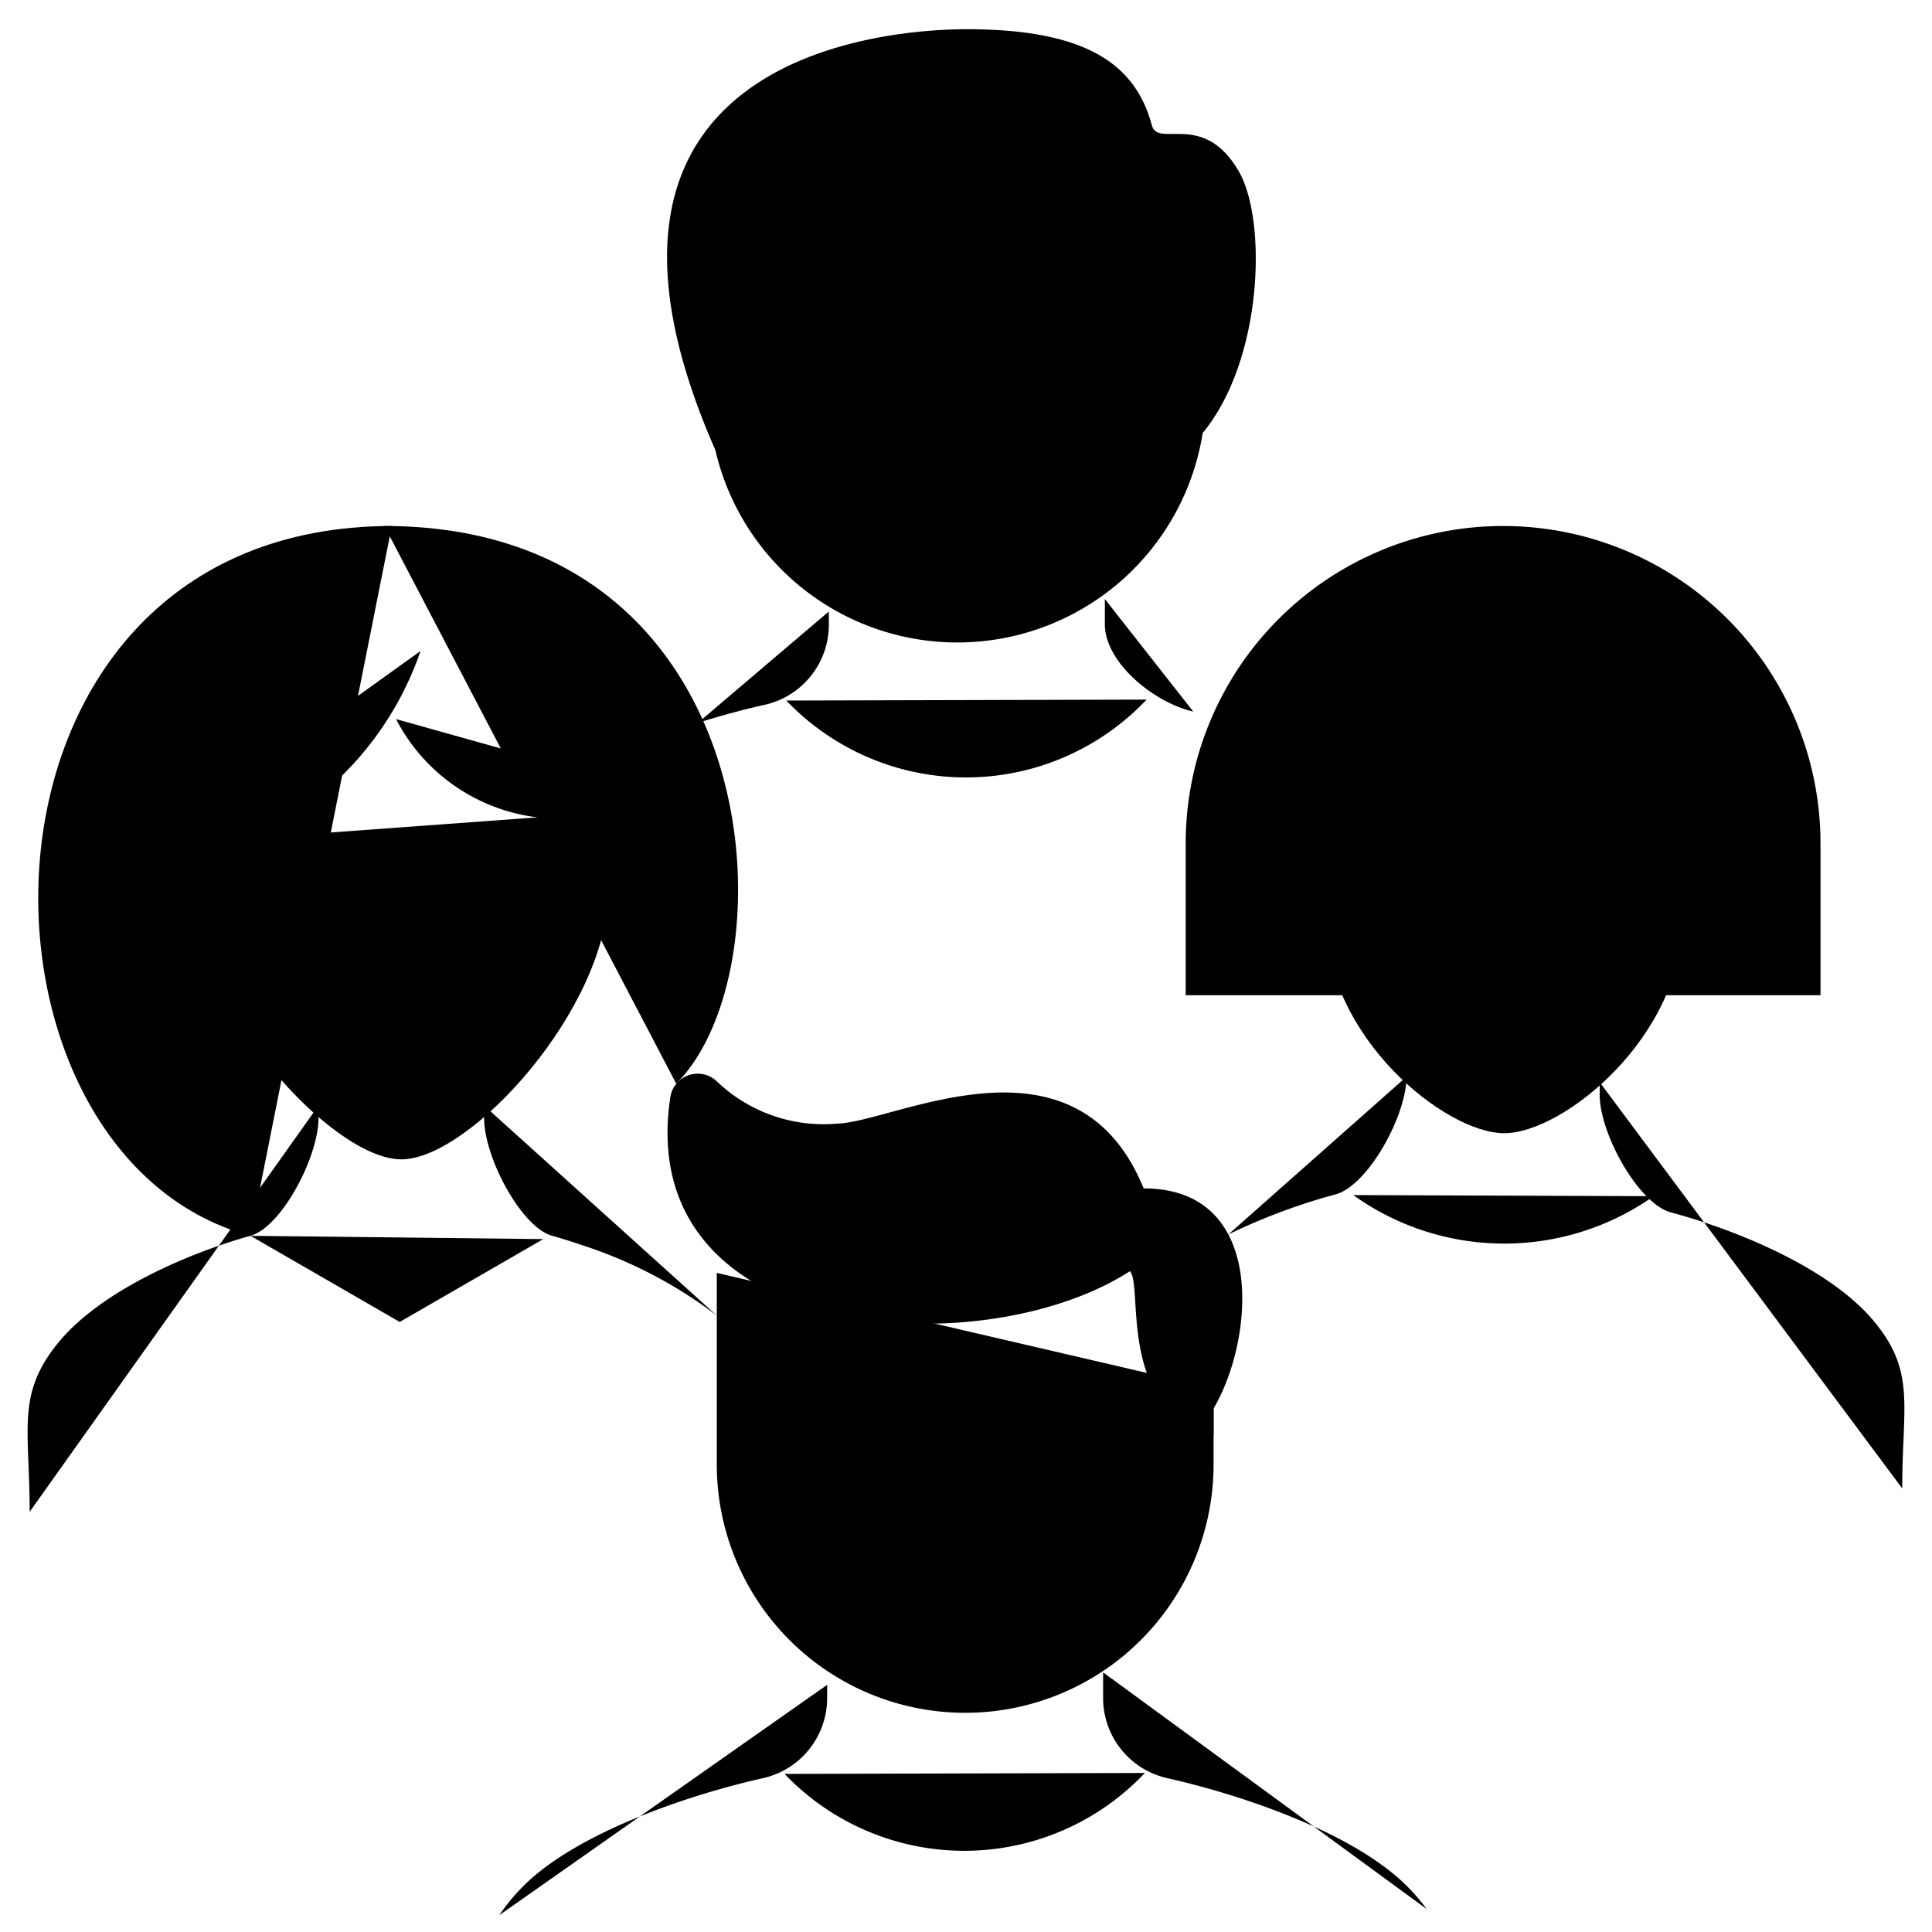 <svg data-name="icons" xmlns="http://www.w3.org/2000/svg" width="70" height="70" viewBox="0 0 70 70"><g data-name="4"><path class="2f6997a6-629f-440e-9be2-cc585812aded" d="M59.915 43.34a9.39 9.39 0 0 1-10.883-.04"/><path class="8c2143f5-c4c7-4d3c-91ad-8401664e587e" d="M44.505 44.727a22 22 0 0 1 3.883-1.452c1.167-.312 2.572-2.842 2.572-4.263m-6.99 11.294v2.752a9 9 0 0 1-18 0V46.12"/><path class="2f6997a6-629f-440e-9be2-cc585812aded" d="M41.48 64.238a9 9 0 0 1-13.053.034"/><path class="8c2143f5-c4c7-4d3c-91ad-8401664e587e" d="M18.092 69.39a7 7 0 0 1 .871-1.055c1.92-1.919 5.912-3.285 8.664-3.905a2.975 2.975 0 0 0 2.342-2.929v-.456m21.722 8.123a7 7 0 0 0-.717-.833c-1.919-1.919-5.912-3.285-8.664-3.905a2.975 2.975 0 0 1-2.342-2.929v-.907m4.002-9.563c1.468-2.473 1.968-7.973-2.532-7.973-2.462-6.016-9.024-2.405-11.094-2.348a5.6 5.6 0 0 1-4.392-1.549 1.003 1.003 0 0 0-1.665.594c-1.355 8.957 11.282 9.772 16.651 6.303.5.5-.5 5 3.031 6"/><path class="2f6997a6-629f-440e-9be2-cc585812aded" d="m9.075 44.776 5.407 3.121 5.201-3.002"/><path class="8c2143f5-c4c7-4d3c-91ad-8401664e587e" d="M1.075 54.776c0-3-.485-4.244 1.01-6.095 1.547-1.919 4.77-3.285 6.99-3.906 1.118-.312 2.464-2.842 2.464-4.263v-.454m14.431 7.606a16.4 16.4 0 0 0-4.832-2.534 21 21 0 0 0-1.134-.355c-1.118-.312-2.464-2.842-2.464-4.263v-.454"/><path class="8c2143f5-c4c7-4d3c-91ad-8401664e587e" d="M22.04 29.426v2.848c0 4.24-5 9.732-7.5 9.732s-7.5-5.489-7.5-9.732v-1.75"/><path class="8c2143f5-c4c7-4d3c-91ad-8401664e587e" d="M9.075 44.776c-10.964-2.938-11.01-25.718 5.122-25.718"/><path class="8c2143f5-c4c7-4d3c-91ad-8401664e587e" d="M24.501 39.264c4.253-4.253 3.34-20.206-10.574-20.206m1.31 4.529A11.63 11.63 0 0 1 4.293 31.44"/><path class="8c2143f5-c4c7-4d3c-91ad-8401664e587e" d="M23.746 28.688a6.67 6.67 0 0 1-9.397-2.634m29.338-13.781v2.005a9 9 0 1 1-18 0V12.31"/><path class="8c2143f5-c4c7-4d3c-91ad-8401664e587e" d="M43.575 15.69c2.188-2.646 2.338-7.7 1.312-9.478-1.282-2.219-2.928-.832-3.152-1.669-.58-2.167-2.307-3.485-6.697-3.485-3.296 0-15.324 1.136-9.118 15.252"/><path class="8c2143f5-c4c7-4d3c-91ad-8401664e587e" d="M25.687 13.293c0-6.032 2.986-6.07 3.184-5.333 2.181 3.776 9.342 3.773 11.726-.07 1.636-1.636 3.046 2.816 3.09 5.012m25.234 41.026c0-3 .508-4.244-1.056-6.094-1.362-1.612-3.96-2.833-6.135-3.55a21 21 0 0 0-1.188-.356c-1.17-.312-2.582-2.842-2.582-4.263v-.455"/><path class="8c2143f5-c4c7-4d3c-91ad-8401664e587e" d="M60.96 27.995v5.313c0 4.238-4.307 7.75-6.46 7.75s-6.46-3.507-6.46-7.75v-4.25"/><path class="8c2143f5-c4c7-4d3c-91ad-8401664e587e" d="M48.652 36.058H42.96v-5.5a11.5 11.5 0 0 1 23 0v5.5h-5.446"/><path class="8c2143f5-c4c7-4d3c-91ad-8401664e587e" d="M47.801 30.054a13.54 13.54 0 0 0 10.16-3.996 5.56 5.56 0 0 0 3.655 2.938"/><path class="2f6997a6-629f-440e-9be2-cc585812aded" d="M41.543 25.348a9 9 0 0 1-13.053.034"/><path class="8c2143f5-c4c7-4d3c-91ad-8401664e587e" d="M25.284 26.192c.848-.268 1.67-.487 2.405-.652a2.976 2.976 0 0 0 2.342-2.929v-.456m13.203 3.627c-1.386-.313-3.203-1.75-3.203-3.17v-.908"/></g></svg>